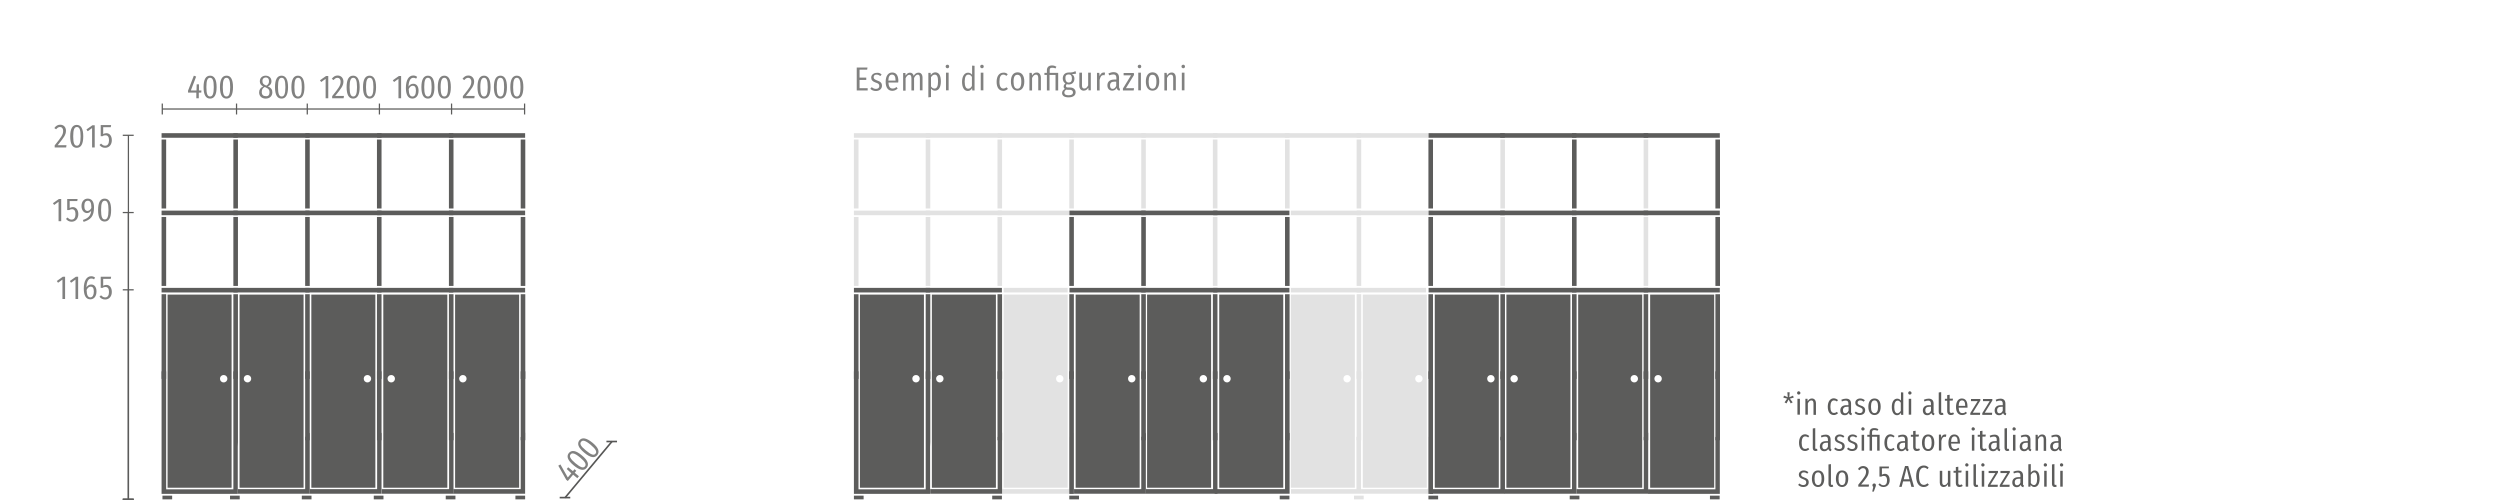 <?xml version="1.0" encoding="UTF-8"?>
<svg xmlns="http://www.w3.org/2000/svg" xmlns:xlink="http://www.w3.org/1999/xlink" version="1.1" id="Ebene_1" x="0px" y="0px" viewBox="0 0 1417.3 283.5" style="enable-background:new 0 0 1417.3 283.5;" xml:space="preserve">
<style type="text/css">
	.st0{fill:#818180;}
	.st1{fill:#5C5C5B;}
	.st2{fill:none;stroke:#5C5C5B;stroke-width:0.71;stroke-miterlimit:3.86;}
	.st3{fill:#E2E2E2;}
	.st4{fill:none;stroke:#565655;stroke-width:0.93;stroke-miterlimit:4;}
</style>
<g id="uuid-18d9e59e-5071-461c-9f0d-56e56f195f9c">
	<g>
		<g>
			<path class="st0" d="M491.6,39.5h-4.3v4.5h3.8v1.3h-3.8V50h4.6v1.3h-6.2v-13h6.1L491.6,39.5L491.6,39.5z"></path>
			<path class="st0" d="M499.8,42.2l-0.7,0.9c-0.7-0.5-1.4-0.8-2.2-0.8c-1,0-1.6,0.5-1.6,1.5c0,0.8,0.4,1.2,1.9,1.8     c1.8,0.6,2.8,1.3,2.8,3c0,1.9-1.6,3-3.4,3c-1.4,0-2.5-0.5-3.2-1.3l0.8-0.9c0.7,0.6,1.5,1,2.4,1c1.1,0,1.9-0.6,1.9-1.6     c0-1.1-0.5-1.5-2.1-2c-1.8-0.6-2.5-1.5-2.5-2.8c0-1.5,1.3-2.7,3.1-2.7C498.1,41.1,499,41.5,499.8,42.2L499.8,42.2z"></path>
			<path class="st0" d="M509.2,46.8h-5.5c0.1,2.5,1,3.4,2.3,3.4c0.9,0,1.5-0.2,2.2-0.9l0.7,0.9c-0.8,0.7-1.7,1.3-3,1.3     c-2.4,0-3.8-1.8-3.8-5.1s1.4-5.3,3.7-5.3s3.5,1.7,3.5,4.9C509.2,46.3,509.2,46.6,509.2,46.8L509.2,46.8z M507.7,45.5     c0-2.2-0.7-3.2-2-3.2c-1.2,0-2,0.9-2.1,3.4h4.1C507.7,45.6,507.7,45.5,507.7,45.5z"></path>
			<path class="st0" d="M523,44.1v7.1h-1.5v-6.9c0-1.4-0.4-2-1.2-2c-0.8,0-1.5,0.7-2.1,1.9v7.1h-1.5v-6.9c0-1.4-0.4-2-1.2-2     c-0.8,0-1.5,0.7-2.1,1.9v7.1H512v-10h1.3l0.1,1.5c0.6-1,1.4-1.7,2.5-1.7c1.1,0,1.8,0.7,2.1,1.8c0.6-1.1,1.5-1.8,2.6-1.8     C522.1,41.1,523,42.2,523,44.1L523,44.1z"></path>
			<path class="st0" d="M533.4,46.2c0,3.2-1.2,5.2-3.3,5.2c-1,0-1.7-0.4-2.3-1.2V55l-1.5,0.2V41.3h1.3l0.1,1.3     c0.6-1,1.5-1.6,2.6-1.6C532.4,41.1,533.4,42.9,533.4,46.2L533.4,46.2z M531.8,46.2c0-2.8-0.6-3.9-1.9-3.9c-0.9,0-1.6,0.7-2.1,1.5     V49c0.5,0.7,1.1,1.2,1.9,1.2C531.1,50.2,531.8,49,531.8,46.2z"></path>
			<path class="st0" d="M538.1,37.7c0,0.6-0.4,1-1,1c-0.6,0-1-0.5-1-1c0-0.6,0.4-1,1-1C537.7,36.6,538.1,37.1,538.1,37.7z      M537.8,51.2h-1.5v-10h1.5V51.2z"></path>
			<path class="st0" d="M552.5,37.3v14h-1.3l-0.1-1.3c-0.5,0.9-1.3,1.6-2.4,1.6c-2.1,0-3.3-2-3.3-5.2s1.4-5.2,3.4-5.2     c1,0,1.8,0.5,2.3,1.2v-5.2L552.5,37.3z M551,48.7v-5.1c-0.5-0.8-1.1-1.3-2-1.3c-1.3,0-2.1,1.2-2.1,4s0.8,4,2,4     C549.8,50.3,550.5,49.7,551,48.7L551,48.7z"></path>
			<path class="st0" d="M557.7,37.7c0,0.6-0.4,1-1,1c-0.6,0-1-0.5-1-1c0-0.6,0.4-1,1-1S557.7,37.1,557.7,37.7z M557.5,51.2h-1.5v-10     h1.5V51.2z"></path>
			<path class="st0" d="M571.3,42.1l-0.7,0.9c-0.6-0.4-1.1-0.7-1.8-0.7c-1.4,0-2.2,1.2-2.2,4s0.9,3.9,2.2,3.9c0.7,0,1.2-0.3,1.9-0.7     l0.7,0.9c-0.8,0.7-1.6,1.1-2.6,1.1c-2.4,0-3.8-1.8-3.8-5.1s1.5-5.2,3.8-5.2C569.8,41.1,570.6,41.4,571.3,42.1L571.3,42.1z"></path>
			<path class="st0" d="M580.7,46.2c0,3.2-1.4,5.2-3.8,5.2s-3.8-1.9-3.8-5.2s1.4-5.2,3.8-5.2S580.7,42.9,580.7,46.2L580.7,46.2z      M574.6,46.3c0,2.8,0.8,4,2.2,4s2.2-1.2,2.2-4c0-2.8-0.8-3.9-2.2-3.9S574.6,43.4,574.6,46.3L574.6,46.3z"></path>
			<path class="st0" d="M590.1,44.1v7.1h-1.5v-6.9c0-1.4-0.4-2-1.3-2c-0.9,0-1.6,0.7-2.2,1.9v7.1h-1.5v-10h1.3l0.2,1.5     c0.6-1,1.4-1.7,2.7-1.7C589.1,41.1,590.1,42.2,590.1,44.1L590.1,44.1z"></path>
			<path class="st0" d="M598.9,37.8l-0.5,1c-0.6-0.3-1.2-0.4-1.9-0.4c-1.2,0-1.4,0.5-1.4,1.4v1.5h4.8v10h-1.5v-8.8H595v8.8h-1.5     v-8.8h-1.4v-1.2h1.4v-1.5c0-1.5,0.9-2.7,2.9-2.7C597.4,37.1,598.2,37.4,598.9,37.8z"></path>
			<path class="st0" d="M609.8,52.3c0,1.7-1.3,2.9-4,2.9c-2.5,0-3.7-1-3.7-2.5c0-0.9,0.6-1.8,1.6-2.3c-0.5-0.3-0.7-0.8-0.7-1.3     c0-0.7,0.4-1.3,1-1.8c-1-0.6-1.5-1.6-1.5-2.8c0-2.1,1.3-3.4,3.4-3.4c1.9,0,2.5-0.1,3.8-0.8l0.4,1.4c-0.6,0.2-1.4,0.3-2.5,0.3     c1,0.5,1.5,1.4,1.5,2.6c0,1.9-1.2,3.3-3.2,3.3c-0.4,0-0.8-0.1-1.1-0.2c-0.3,0.2-0.5,0.6-0.5,1c0,0.6,0.3,0.9,1.2,0.9h1.2     C608.6,49.6,609.8,50.8,609.8,52.3L609.8,52.3z M608.3,52.4c0-0.9-0.7-1.5-1.9-1.5h-0.9c-0.4,0-0.7,0-1-0.1     c-0.8,0.5-1.1,1.1-1.1,1.7c0,1,0.8,1.5,2.4,1.5C607.6,54,608.3,53.4,608.3,52.4L608.3,52.4z M604,44.4c0,1.5,0.7,2.4,1.9,2.4     c1.1,0,1.8-0.7,1.8-2.3c0-1.6-0.6-2.3-1.8-2.3C604.5,42.2,603.9,43,604,44.4L604,44.4z"></path>
			<path class="st0" d="M618.4,51.2h-1.3l-0.1-1.5c-0.6,1-1.4,1.7-2.6,1.7c-1.5,0-2.5-1.1-2.5-2.8v-7.4h1.5v7.3     c0,1.1,0.4,1.7,1.3,1.7c1,0,1.6-0.7,2.2-1.8v-7.2h1.5V51.2z"></path>
			<path class="st0" d="M626.5,41.2l-0.3,1.5c-0.2-0.1-0.5-0.1-0.7-0.1c-1.1,0-1.7,0.9-2.1,2.7v6h-1.5v-10h1.3l0.2,1.9     c0.5-1.4,1.3-2.1,2.3-2.1C626,41.1,626.2,41.1,626.5,41.2L626.5,41.2z"></path>
			<path class="st0" d="M635,50.4l-0.3,1c-0.9-0.1-1.4-0.5-1.6-1.5c-0.6,1-1.6,1.5-2.5,1.5c-1.7,0-2.8-1.2-2.8-3     c0-2.1,1.4-3.3,3.9-3.3h1.2v-0.9c0-1.3-0.5-2-1.7-2c-0.8,0-1.5,0.2-2.4,0.5l-0.4-1.1c1-0.4,2-0.7,2.9-0.7c2.1,0,3.1,1.2,3.1,3.1     v4.9C634.4,49.8,634.5,50.2,635,50.4L635,50.4z M632.8,48.7v-2.4h-1c-1.6,0-2.5,0.6-2.5,2.2c0,1.3,0.6,1.9,1.5,1.9     S632.4,49.7,632.8,48.7L632.8,48.7z"></path>
			<path class="st0" d="M642.9,42.5l-4.6,7.5h4.6l-0.2,1.3h-6.1v-1.1l4.6-7.5H637v-1.3h5.8L642.9,42.5L642.9,42.5z"></path>
			<path class="st0" d="M647,37.7c0,0.6-0.4,1-1,1c-0.6,0-1-0.5-1-1c0-0.6,0.4-1,1-1C646.6,36.6,647,37.1,647,37.7z M646.8,51.2     h-1.5v-10h1.5V51.2z"></path>
			<path class="st0" d="M657.2,46.2c0,3.2-1.4,5.2-3.8,5.2s-3.8-1.9-3.8-5.2s1.4-5.2,3.8-5.2S657.2,42.9,657.2,46.2L657.2,46.2z      M651.2,46.3c0,2.8,0.8,4,2.2,4c1.4,0,2.2-1.2,2.2-4c0-2.8-0.8-3.9-2.2-3.9C652,42.3,651.2,43.4,651.2,46.3L651.2,46.3z"></path>
			<path class="st0" d="M666.6,44.1v7.1h-1.5v-6.9c0-1.4-0.4-2-1.3-2c-0.9,0-1.6,0.7-2.2,1.9v7.1h-1.5v-10h1.3l0.2,1.5     c0.6-1,1.4-1.7,2.7-1.7C665.7,41.1,666.6,42.2,666.6,44.1L666.6,44.1z"></path>
			<path class="st0" d="M671.8,37.7c0,0.6-0.4,1-1,1c-0.6,0-1-0.5-1-1c0-0.6,0.4-1,1-1C671.3,36.6,671.8,37.1,671.8,37.7z      M671.5,51.2H670v-10h1.5V51.2z"></path>
		</g>
		<path class="st1" d="M175.6,245.3v34.6h-40.7v-2.6H173v-29.5 M134.8,250.6V280H91.6v-69.5h2.6v66.9h38.1v-66.9h2.6v42.7"></path>
		<rect x="92.1" y="281" class="st1" width="5.5" height="2.1"></rect>
		<rect x="130.4" y="281" class="st1" width="5.5" height="2.1"></rect>
		<rect x="91.6" y="166.8" class="st1" width="2.6" height="48"></rect>
		<rect x="132.3" y="166.8" class="st1" width="2.6" height="48"></rect>
		<rect x="91.6" y="163.2" class="st1" width="43.2" height="2.6"></rect>
		<rect x="91.6" y="123" class="st1" width="2.6" height="39.1"></rect>
		<rect x="132.3" y="123" class="st1" width="2.6" height="39.1"></rect>
		<rect x="91.6" y="119.4" class="st1" width="43.2" height="2.6"></rect>
		<rect x="91.6" y="79.1" class="st1" width="2.6" height="39.1"></rect>
		<rect x="132.3" y="79.1" class="st1" width="2.6" height="39.1"></rect>
		<rect x="91.6" y="75.5" class="st1" width="43.2" height="2.6"></rect>
		<rect x="173" y="210.5" class="st1" width="2.6" height="39.1"></rect>
		<rect x="173" y="166.8" class="st1" width="2.6" height="48"></rect>
		<rect x="132.3" y="163.2" class="st1" width="43.2" height="2.6"></rect>
		<rect x="173" y="123" class="st1" width="2.6" height="39.1"></rect>
		<rect x="132.3" y="119.4" class="st1" width="43.2" height="2.6"></rect>
		<rect x="173" y="79.1" class="st1" width="2.6" height="39.1"></rect>
		<rect x="132.3" y="75.5" class="st1" width="43.2" height="2.6"></rect>
		<rect x="213.7" y="210.5" class="st1" width="2.6" height="39.1"></rect>
		<path class="st1" d="M175.6,247.9v-2.6 M216.3,245.3v34.6h-40.7v-2.6h38.2v-29.5"></path>
		<rect x="213.7" y="166.8" class="st1" width="2.6" height="48"></rect>
		<rect x="173.1" y="163.2" class="st1" width="43.2" height="2.6"></rect>
		<rect x="213.7" y="123" class="st1" width="2.6" height="39.1"></rect>
		<rect x="173.1" y="119.4" class="st1" width="43.2" height="2.6"></rect>
		<rect x="213.7" y="79.1" class="st1" width="2.6" height="39.1"></rect>
		<rect x="173.1" y="75.5" class="st1" width="43.2" height="2.6"></rect>
		<rect x="254.5" y="210.5" class="st1" width="2.6" height="39.1"></rect>
		<path class="st1" d="M216.3,247.9v-2.6 M257.1,245.3v34.6h-40.7v-2.6h38.2v-29.5"></path>
		<rect x="254.5" y="166.8" class="st1" width="2.6" height="48"></rect>
		<rect x="213.8" y="163.2" class="st1" width="43.2" height="2.6"></rect>
		<rect x="254.5" y="123" class="st1" width="2.6" height="39.1"></rect>
		<rect x="213.8" y="119.4" class="st1" width="43.2" height="2.6"></rect>
		<rect x="254.5" y="79.1" class="st1" width="2.6" height="39.1"></rect>
		<rect x="213.8" y="75.5" class="st1" width="43.2" height="2.6"></rect>
		<rect x="295.2" y="210.5" class="st1" width="2.6" height="39.1"></rect>
		<path class="st1" d="M257,247.9v-2.6 M297.7,245.3v34.6H257v-2.6h38.2v-29.5"></path>
		<rect x="295.2" y="166.8" class="st1" width="2.6" height="48"></rect>
		<rect x="254.5" y="163.2" class="st1" width="43.2" height="2.6"></rect>
		<rect x="295.2" y="123" class="st1" width="2.6" height="39.1"></rect>
		<rect x="254.5" y="119.4" class="st1" width="43.2" height="2.6"></rect>
		<rect x="295.2" y="79.1" class="st1" width="2.6" height="39.1"></rect>
		<rect x="254.5" y="75.5" class="st1" width="43.2" height="2.6"></rect>
		<rect x="171.1" y="281" class="st1" width="5.5" height="2.1"></rect>
		<rect x="211.9" y="281" class="st1" width="5.5" height="2.1"></rect>
		<rect x="252.7" y="281" class="st1" width="5.5" height="2.1"></rect>
		<rect x="292.2" y="281" class="st1" width="5.5" height="2.1"></rect>
		<g>
			<path class="st1" d="M126.8,212.6c-1.2,0-2.1,0.9-2.1,2.1s0.9,2.1,2.1,2.1s2.1-0.9,2.1-2.1S128,212.6,126.8,212.6 M131.3,276.5     H95V167h36.3V276.5z"></path>
			<path class="st1" d="M208.3,212.6c-1.2,0-2.1,0.9-2.1,2.1s0.9,2.1,2.1,2.1s2.1-0.9,2.1-2.1S209.5,212.6,208.3,212.6 M212.8,276.5     h-36.3V167h36.3V276.5z"></path>
			<path class="st1" d="M262.4,212.6c1.2,0,2.1,0.9,2.1,2.1s-0.9,2.1-2.1,2.1s-2.1-0.9-2.1-2.1S261.3,212.6,262.4,212.6 M258,276.5     h36.3V167H258V276.5z"></path>
			<path class="st1" d="M140.3,212.6c1.2,0,2.1,0.9,2.1,2.1s-0.9,2.1-2.1,2.1c-1.1,0-2.1-0.9-2.1-2.1S139.1,212.6,140.3,212.6      M135.8,276.5h36.3V167h-36.3V276.5z"></path>
			<path class="st1" d="M221.8,212.6c1.2,0,2.1,0.9,2.1,2.1s-0.9,2.1-2.1,2.1s-2.1-0.9-2.1-2.1S220.6,212.6,221.8,212.6      M217.3,276.5h36.3V167h-36.3V276.5z"></path>
		</g>
		<g>
			<path class="st0" d="M37.4,74.1c0,2.4-1.3,4-4.7,8.2h5l-0.2,1.3H31v-1.2c3.9-4.8,4.8-6.1,4.8-8.2c0-1.4-0.7-2.2-1.8-2.2     c-0.9,0-1.5,0.5-2.2,1.3l-1-0.7c0.9-1.3,2-1.9,3.3-1.9C36.2,70.7,37.4,72.2,37.4,74.1z"></path>
			<path class="st0" d="M47.2,77.3c0,4.4-1.3,6.5-3.7,6.5s-3.7-2.1-3.7-6.5c0-4.4,1.3-6.5,3.7-6.5S47.2,72.9,47.2,77.3z M41.5,77.3     c0,4,0.7,5.3,2.1,5.3s2.1-1.4,2.1-5.3s-0.7-5.3-2.1-5.3S41.5,73.3,41.5,77.3z"></path>
			<path class="st0" d="M53.7,83.6h-1.5v-11l-2.5,1.8l-0.7-1l3.4-2.4h1.3C53.7,70.9,53.7,83.6,53.7,83.6z"></path>
			<path class="st0" d="M62.8,72.1h-4.3v3.9c0.6-0.3,1.1-0.5,1.8-0.5c1.8,0,3.1,1.5,3.1,4c0,2.5-1.5,4.3-3.8,4.3     c-1.4,0-2.4-0.6-3.2-1.6l0.9-0.8c0.7,0.7,1.3,1.2,2.3,1.2c1.4,0,2.2-1.1,2.2-3.1c0-2-0.8-2.8-2-2.8c-0.6,0-1.1,0.1-1.6,0.5h-1.1     v-6.3H63L62.8,72.1L62.8,72.1z"></path>
		</g>
		<g>
			<path class="st0" d="M114.1,52.5h-1.4v3.2h-1.4v-3.2h-4.7v-1.1l3.3-8.5l1.3,0.5l-3,7.9h3.2l0.1-3.5h1.3v3.5h1.4L114.1,52.5     L114.1,52.5z"></path>
			<path class="st0" d="M122.8,49.4c0,4.4-1.3,6.5-3.7,6.5s-3.7-2.1-3.7-6.5s1.3-6.5,3.7-6.5S122.8,45,122.8,49.4z M117,49.4     c0,4,0.7,5.3,2.1,5.3c1.4,0,2.1-1.4,2.1-5.3s-0.7-5.3-2.1-5.3C117.7,44.1,117,45.4,117,49.4z"></path>
			<path class="st0" d="M132.1,49.4c0,4.4-1.3,6.5-3.7,6.5s-3.7-2.1-3.7-6.5s1.3-6.5,3.7-6.5C130.8,42.8,132.1,45,132.1,49.4z      M126.3,49.4c0,4,0.7,5.3,2.1,5.3s2.1-1.4,2.1-5.3s-0.7-5.3-2.1-5.3S126.3,45.4,126.3,49.4z"></path>
		</g>
		<g>
			<path class="st0" d="M154.4,52.3c0,2.2-1.5,3.6-3.8,3.6c-2.2,0-3.7-1.4-3.7-3.5c0-1.6,0.8-2.7,2.3-3.4c-1.3-0.7-1.9-1.6-1.9-2.9     c0-2.1,1.6-3.2,3.3-3.2c1.7,0,3.3,1,3.3,3.2c0,1.3-0.6,2.2-2,2.9C153.6,49.7,154.4,50.7,154.4,52.3L154.4,52.3z M152.8,52.3     c0-1.4-0.6-2.1-2.3-2.8l-0.4-0.2c-1.2,0.6-1.7,1.5-1.7,2.9c0,1.6,0.9,2.3,2.2,2.3C152,54.7,152.8,53.9,152.8,52.3L152.8,52.3z      M148.8,46.1c0,1.3,0.7,1.8,1.9,2.3l0.4,0.1c1-0.7,1.4-1.3,1.4-2.5c0-1.4-0.7-2.1-1.8-2.1C149.5,44,148.7,44.6,148.8,46.1     L148.8,46.1z"></path>
			<path class="st0" d="M163.3,49.4c0,4.4-1.3,6.5-3.7,6.5s-3.7-2.1-3.7-6.5s1.3-6.5,3.7-6.5S163.3,45,163.3,49.4z M157.6,49.4     c0,4,0.7,5.3,2.1,5.3c1.4,0,2.1-1.4,2.1-5.3s-0.7-5.3-2.1-5.3C158.3,44.1,157.6,45.4,157.6,49.4z"></path>
			<path class="st0" d="M172.6,49.4c0,4.4-1.3,6.5-3.7,6.5c-2.4,0-3.7-2.1-3.7-6.5s1.3-6.5,3.7-6.5S172.6,45,172.6,49.4z      M166.9,49.4c0,4,0.7,5.3,2.1,5.3c1.4,0,2.1-1.4,2.1-5.3s-0.7-5.3-2.1-5.3C167.6,44.1,166.9,45.4,166.9,49.4z"></path>
		</g>
		<g>
			<path class="st0" d="M186.1,55.7h-1.5v-11l-2.5,1.8l-0.7-1l3.4-2.4h1.3V55.7z"></path>
			<path class="st0" d="M194.7,46.2c0,2.4-1.3,4-4.7,8.2h5l-0.2,1.3h-6.5v-1.2c3.9-4.8,4.8-6.1,4.8-8.2c0-1.4-0.7-2.2-1.8-2.2     c-0.9,0-1.5,0.5-2.2,1.3l-1-0.7c0.9-1.3,2-1.9,3.3-1.9C193.4,42.8,194.7,44.3,194.7,46.2z"></path>
			<path class="st0" d="M203.9,49.4c0,4.4-1.3,6.5-3.7,6.5s-3.7-2.1-3.7-6.5s1.3-6.5,3.7-6.5S203.9,45,203.9,49.4z M198.2,49.4     c0,4,0.7,5.3,2.1,5.3c1.4,0,2.1-1.4,2.1-5.3s-0.7-5.3-2.1-5.3S198.2,45.4,198.2,49.4z"></path>
			<path class="st0" d="M213.2,49.4c0,4.4-1.3,6.5-3.7,6.5s-3.7-2.1-3.7-6.5s1.3-6.5,3.7-6.5S213.2,45,213.2,49.4z M207.5,49.4     c0,4,0.7,5.3,2.1,5.3s2.1-1.4,2.1-5.3s-0.7-5.3-2.1-5.3S207.5,45.4,207.5,49.4z"></path>
		</g>
		<g>
			<path class="st0" d="M227.4,55.7h-1.5v-11l-2.5,1.8l-0.7-1l3.4-2.4h1.3V55.7z"></path>
			<path class="st0" d="M237.3,51.4c0,2.9-1.5,4.5-3.5,4.5c-2.6,0-3.7-2.4-3.7-6.1c0-4.4,1.6-7,4.2-7c0.9,0,1.6,0.3,2.2,0.8l-0.6,1     c-0.5-0.4-1-0.5-1.6-0.5c-1.6,0-2.6,1.8-2.7,5c0.7-1.1,1.6-1.6,2.6-1.6C235.9,47.4,237.3,48.7,237.3,51.4L237.3,51.4z      M235.8,51.4c0-2.1-0.7-2.8-1.8-2.8c-1,0-1.8,0.8-2.3,1.9c0.1,2.9,0.7,4.2,2.2,4.2C235.1,54.7,235.8,53.5,235.8,51.4L235.8,51.4z     "></path>
			<path class="st0" d="M246.3,49.4c0,4.4-1.3,6.5-3.7,6.5s-3.7-2.1-3.7-6.5s1.3-6.5,3.7-6.5S246.3,45,246.3,49.4z M240.5,49.4     c0,4,0.7,5.3,2.1,5.3s2.1-1.4,2.1-5.3s-0.7-5.3-2.1-5.3S240.5,45.4,240.5,49.4z"></path>
			<path class="st0" d="M255.6,49.4c0,4.4-1.3,6.5-3.7,6.5s-3.7-2.1-3.7-6.5s1.3-6.5,3.7-6.5S255.6,45,255.6,49.4z M249.8,49.4     c0,4,0.7,5.3,2.1,5.3c1.4,0,2.1-1.4,2.1-5.3s-0.7-5.3-2.1-5.3C250.6,44.1,249.8,45.4,249.8,49.4z"></path>
		</g>
		<g>
			<path class="st0" d="M268.8,46.2c0,2.4-1.3,4-4.7,8.2h5l-0.2,1.3h-6.5v-1.2c3.9-4.8,4.8-6.1,4.8-8.2c0-1.4-0.7-2.2-1.8-2.2     c-0.9,0-1.5,0.5-2.2,1.3l-1-0.7c0.9-1.3,2-1.9,3.3-1.9C267.5,42.8,268.8,44.3,268.8,46.2L268.8,46.2z"></path>
			<path class="st0" d="M278.1,49.4c0,4.4-1.3,6.5-3.7,6.5s-3.7-2.1-3.7-6.5s1.3-6.5,3.7-6.5S278.1,45,278.1,49.4z M272.3,49.4     c0,4,0.7,5.3,2.1,5.3c1.4,0,2.1-1.4,2.1-5.3s-0.7-5.3-2.1-5.3C273.1,44.1,272.3,45.4,272.3,49.4z"></path>
			<path class="st0" d="M287.4,49.4c0,4.4-1.3,6.5-3.7,6.5s-3.7-2.1-3.7-6.5s1.3-6.5,3.7-6.5S287.4,45,287.4,49.4z M281.6,49.4     c0,4,0.7,5.3,2.1,5.3s2.1-1.4,2.1-5.3s-0.7-5.3-2.1-5.3S281.6,45.4,281.6,49.4z"></path>
			<path class="st0" d="M296.7,49.4c0,4.4-1.3,6.5-3.7,6.5s-3.7-2.1-3.7-6.5s1.3-6.5,3.7-6.5S296.7,45,296.7,49.4z M290.9,49.4     c0,4,0.7,5.3,2.1,5.3s2.1-1.4,2.1-5.3s-0.7-5.3-2.1-5.3S290.9,45.4,290.9,49.4z"></path>
		</g>
		<g>
			<path class="st0" d="M34.7,125.4h-1.5v-11l-2.5,1.8l-0.7-1l3.4-2.4h1.3C34.7,112.7,34.7,125.4,34.7,125.4z"></path>
			<path class="st0" d="M43.8,114h-4.3v3.9c0.6-0.3,1.1-0.5,1.8-0.5c1.8,0,3.1,1.5,3.1,4s-1.5,4.3-3.8,4.3c-1.4,0-2.4-0.6-3.2-1.6     l0.9-0.8c0.7,0.7,1.3,1.2,2.3,1.2c1.4,0,2.2-1.1,2.2-3.1c0-2-0.8-2.8-2-2.8c-0.6,0-1.1,0.2-1.6,0.5h-1.1v-6.3H44L43.8,114     L43.8,114z"></path>
			<path class="st0" d="M53.3,117.5c0,5.2-1.9,7-5.9,8.3l-0.4-1.1c2.8-0.9,4.5-2.3,4.7-5.3c-0.5,0.9-1.4,1.4-2.4,1.4     c-1.6,0-3.1-1.5-3.1-4c0-2.7,1.6-4.2,3.5-4.2C52.1,112.6,53.3,114.4,53.3,117.5L53.3,117.5z M51.8,117.9c0-3-0.6-4.1-2-4.1     c-1.3,0-2,1-2,3c0,1.9,0.7,2.8,1.9,2.8C50.5,119.5,51.2,119,51.8,117.9L51.8,117.9z"></path>
			<path class="st0" d="M63,119.1c0,4.4-1.3,6.5-3.7,6.5c-2.4,0-3.7-2.1-3.7-6.5c0-4.4,1.3-6.5,3.7-6.5     C61.8,112.6,63,114.7,63,119.1z M57.3,119.1c0,4,0.7,5.3,2.1,5.3c1.4,0,2.1-1.4,2.1-5.3s-0.7-5.3-2.1-5.3     C58,113.8,57.3,115.1,57.3,119.1z"></path>
		</g>
		<g>
			<path class="st0" d="M36.9,169.5h-1.5v-11l-2.5,1.8l-0.7-1l3.4-2.4h1.3L36.9,169.5L36.9,169.5z"></path>
			<path class="st0" d="M44.3,169.5h-1.5v-11l-2.5,1.8l-0.7-1l3.4-2.4h1.3L44.3,169.5L44.3,169.5z"></path>
			<path class="st0" d="M54.7,165.2c0,2.9-1.5,4.5-3.5,4.5c-2.6,0-3.7-2.4-3.7-6.1c0-4.4,1.6-7,4.2-7c0.9,0,1.6,0.3,2.2,0.8l-0.6,1     c-0.5-0.4-1-0.5-1.6-0.5c-1.6,0-2.6,1.8-2.7,5c0.7-1.1,1.6-1.6,2.6-1.6C53.3,161.2,54.7,162.5,54.7,165.2L54.7,165.2z      M53.2,165.3c0-2.1-0.7-2.8-1.8-2.8c-1,0-1.8,0.8-2.3,1.9c0.1,2.9,0.7,4.2,2.2,4.2C52.5,168.5,53.2,167.3,53.2,165.3L53.2,165.3z     "></path>
			<path class="st0" d="M62.8,158.1h-4.3v3.9c0.6-0.3,1.1-0.5,1.8-0.5c1.8,0,3.1,1.5,3.1,4s-1.5,4.3-3.8,4.3c-1.4,0-2.4-0.6-3.2-1.6     l0.9-0.8c0.7,0.7,1.3,1.2,2.3,1.2c1.4,0,2.2-1.1,2.2-3.1c0-2-0.8-2.8-2-2.8c-0.6,0-1.1,0.1-1.6,0.5h-1.1v-6.3H63L62.8,158.1     L62.8,158.1z"></path>
		</g>
		<path class="st2" d="M75.8,76.7h-6.2 M75.8,283.2h-6.2 M72.8,283.2V76.7"></path>
		<path class="st2" d="M75.8,120.5h-6.2 M75.8,283h-6.2 M72.8,283V120.5"></path>
		<path class="st2" d="M75.8,164.3h-6.2 M75.8,283h-6.2 M72.8,283V164.3"></path>
		<path class="st2" d="M297.4,64.9v-6.2 M92,64.9v-6.2 M92,61.8h205.4"></path>
		<line class="st2" x1="134.1" y1="64.9" x2="134.1" y2="58.7"></line>
		<line class="st2" x1="174.2" y1="64.9" x2="174.2" y2="58.7"></line>
		<line class="st2" x1="215.1" y1="64.9" x2="215.1" y2="58.7"></line>
		<line class="st2" x1="256" y1="64.9" x2="256" y2="58.7"></line>
		<path class="st3" d="M568.1,247.9v-2.6 M608.8,245.3v34.6h-40.7v-2.6h38.2v-29.5"></path>
		<rect x="569" y="163.2" class="st3" width="36.3" height="2.6"></rect>
		<rect x="606.2" y="210.5" class="st1" width="2.6" height="69.5"></rect>
		<rect x="606.2" y="166.8" class="st1" width="2.6" height="48"></rect>
		<rect x="606.2" y="123" class="st1" width="2.6" height="39.1"></rect>
		<rect x="565.6" y="119.4" class="st3" width="43.2" height="2.6"></rect>
		<rect x="606.2" y="79.1" class="st3" width="2.6" height="39.1"></rect>
		<rect x="565.6" y="75.5" class="st3" width="43.2" height="2.6"></rect>
		<path class="st1" d="M568.1,245.3v34.6h-40.7v-2.6h38.2v-29.5 M527.3,250.6V280h-43.2v-69.5h2.6v66.9h38.1v-66.9h2.6v42.7"></path>
		<rect x="484.1" y="281" class="st1" width="5.5" height="2.1"></rect>
		<rect x="484.1" y="166.8" class="st1" width="2.6" height="48"></rect>
		<rect x="524.8" y="166.8" class="st1" width="2.6" height="48"></rect>
		<rect x="484.1" y="163.2" class="st1" width="43.2" height="2.6"></rect>
		<rect x="484.1" y="123" class="st3" width="2.6" height="39.1"></rect>
		<rect x="524.8" y="123" class="st3" width="2.6" height="39.1"></rect>
		<rect x="484.1" y="119.4" class="st3" width="43.2" height="2.6"></rect>
		<rect x="484.1" y="79.1" class="st3" width="2.6" height="39.1"></rect>
		<rect x="524.8" y="79.1" class="st3" width="2.6" height="39.1"></rect>
		<rect x="484.1" y="75.5" class="st3" width="43.2" height="2.6"></rect>
		<rect x="565.5" y="210.5" class="st1" width="2.6" height="39.1"></rect>
		<rect x="565.5" y="166.8" class="st1" width="2.6" height="48"></rect>
		<rect x="524.8" y="163.2" class="st1" width="43.2" height="2.6"></rect>
		<rect x="565.5" y="123" class="st3" width="2.6" height="39.1"></rect>
		<rect x="524.8" y="119.4" class="st3" width="43.2" height="2.6"></rect>
		<rect x="565.5" y="79.1" class="st3" width="2.6" height="39.1"></rect>
		<rect x="524.8" y="75.5" class="st3" width="43.2" height="2.6"></rect>
		<rect x="647" y="210.5" class="st1" width="2.6" height="39.1"></rect>
		<path class="st1" d="M608.8,247.9v-2.6 M649.6,245.3v34.6h-40.7v-2.6H647v-29.5"></path>
		<rect x="647" y="166.8" class="st1" width="2.6" height="48"></rect>
		<rect x="606.3" y="163.2" class="st1" width="43.2" height="2.6"></rect>
		<rect x="647" y="123" class="st1" width="2.6" height="39.1"></rect>
		<rect x="606.3" y="119.4" class="st1" width="43.2" height="2.6"></rect>
		<rect x="647" y="79.1" class="st3" width="2.6" height="39.1"></rect>
		<rect x="606.3" y="75.5" class="st3" width="43.2" height="2.6"></rect>
		<rect x="687.6" y="210.5" class="st1" width="2.6" height="39.1"></rect>
		<path class="st1" d="M649.5,247.9v-2.6 M690.2,245.3v34.6h-40.7v-2.6h38.2v-29.5"></path>
		<rect x="687.6" y="166.8" class="st1" width="2.6" height="48"></rect>
		<rect x="647" y="163.2" class="st1" width="43.2" height="2.6"></rect>
		<rect x="687.6" y="123" class="st3" width="2.6" height="39.1"></rect>
		<rect x="647" y="119.4" class="st1" width="43.2" height="2.6"></rect>
		<rect x="687.6" y="79.1" class="st3" width="2.6" height="39.1"></rect>
		<rect x="647" y="75.5" class="st3" width="43.2" height="2.6"></rect>
		<rect x="728.5" y="210.5" class="st1" width="2.6" height="39.1"></rect>
		<path class="st1" d="M690.3,247.9v-2.6 M731.1,245.3v34.6h-42.5v-2.6h39.9v-29.5"></path>
		<rect x="728.5" y="166.8" class="st1" width="2.6" height="48"></rect>
		<rect x="687.8" y="163.2" class="st1" width="43.2" height="2.6"></rect>
		<rect x="728.5" y="123" class="st1" width="2.6" height="39.1"></rect>
		<rect x="687.8" y="119.4" class="st1" width="43.2" height="2.6"></rect>
		<rect x="728.5" y="79.1" class="st3" width="2.6" height="39.1"></rect>
		<rect x="687.8" y="75.5" class="st3" width="43.2" height="2.6"></rect>
		<path class="st3" d="M730.9,247.9v-2.6 M771.6,245.3v34.6h-39.7v-2.6H769v-29.5"></path>
		<rect x="731.8" y="163.2" class="st3" width="39.8" height="2.6"></rect>
		<rect x="769.1" y="210.5" class="st3" width="2.6" height="39.1"></rect>
		<rect x="769.1" y="166.8" class="st3" width="2.6" height="48"></rect>
		<rect x="769.1" y="123" class="st3" width="2.6" height="39.1"></rect>
		<rect x="731.8" y="119.4" class="st3" width="39.8" height="2.6"></rect>
		<rect x="769.1" y="79.1" class="st3" width="2.6" height="39.1"></rect>
		<rect x="728.4" y="75.5" class="st3" width="43.2" height="2.6"></rect>
		<path class="st3" d="M771.6,247.9v-2.6 M812.3,245.3v34.6h-40.7v-2.6h38.2v-29.5"></path>
		<rect x="809.8" y="210.5" class="st1" width="2.6" height="69.5"></rect>
		<rect x="809.8" y="166.8" class="st1" width="2.6" height="48"></rect>
		<rect x="769.1" y="163.2" class="st3" width="39.4" height="2.6"></rect>
		<rect x="809.8" y="123" class="st1" width="2.6" height="39.1"></rect>
		<rect x="769.1" y="119.4" class="st3" width="43.2" height="2.6"></rect>
		<rect x="809.8" y="79.1" class="st1" width="2.6" height="39.1"></rect>
		<rect x="769.1" y="75.5" class="st3" width="43.2" height="2.6"></rect>
		<rect x="850.6" y="210.5" class="st1" width="2.6" height="39.1"></rect>
		<path class="st1" d="M812.4,247.9v-2.6 M853.2,245.3v34.6h-42.5v-2.6h39.9v-29.5"></path>
		<rect x="850.6" y="166.8" class="st1" width="2.6" height="48"></rect>
		<rect x="809.9" y="163.2" class="st1" width="43.2" height="2.6"></rect>
		<rect x="850.6" y="123" class="st3" width="2.6" height="39.1"></rect>
		<rect x="809.9" y="119.4" class="st1" width="43.2" height="2.6"></rect>
		<rect x="850.6" y="79.1" class="st3" width="2.6" height="39.1"></rect>
		<rect x="809.9" y="75.5" class="st1" width="43.2" height="2.6"></rect>
		<rect x="891.2" y="210.5" class="st1" width="2.6" height="39.1"></rect>
		<path class="st1" d="M853,247.9v-2.6 M893.7,245.3v34.6H853v-2.6h38.2v-29.5"></path>
		<rect x="891.2" y="166.8" class="st1" width="2.6" height="48"></rect>
		<rect x="850.5" y="163.2" class="st1" width="43.2" height="2.6"></rect>
		<rect x="891.2" y="123" class="st1" width="2.6" height="39.1"></rect>
		<rect x="850.5" y="119.4" class="st1" width="43.2" height="2.6"></rect>
		<rect x="891.2" y="79.1" class="st1" width="2.6" height="39.1"></rect>
		<rect x="850.5" y="75.5" class="st1" width="43.2" height="2.6"></rect>
		<rect x="931.8" y="210.5" class="st1" width="2.6" height="39.1"></rect>
		<path class="st1" d="M893.6,247.9v-2.6 M934.4,245.3v34.6h-40.7v-2.6h38.2v-29.5"></path>
		<rect x="931.8" y="166.8" class="st1" width="2.6" height="48"></rect>
		<rect x="891.2" y="163.2" class="st1" width="43.2" height="2.6"></rect>
		<rect x="931.8" y="123" class="st3" width="2.6" height="39.1"></rect>
		<rect x="891.2" y="119.4" class="st1" width="43.2" height="2.6"></rect>
		<rect x="931.8" y="79.1" class="st3" width="2.6" height="39.1"></rect>
		<rect x="891.2" y="75.5" class="st1" width="43.2" height="2.6"></rect>
		<rect x="972.5" y="210.5" class="st1" width="2.6" height="39.1"></rect>
		<path class="st1" d="M934.3,247.9L934.3,247.9z M972.5,247.9v29.5h-38.2v2.6h40.7v-34.6L972.5,247.9L972.5,247.9z"></path>
		<rect x="972.5" y="166.8" class="st1" width="2.6" height="48"></rect>
		<rect x="931.8" y="163.2" class="st1" width="43.2" height="2.6"></rect>
		<rect x="972.5" y="123" class="st1" width="2.6" height="39.1"></rect>
		<rect x="931.8" y="119.4" class="st1" width="43.2" height="2.6"></rect>
		<rect x="972.5" y="79.1" class="st1" width="2.6" height="39.1"></rect>
		<rect x="931.8" y="75.5" class="st1" width="43.2" height="2.6"></rect>
		<rect x="562.5" y="281" class="st1" width="5.5" height="2.1"></rect>
		<rect x="606.2" y="281" class="st1" width="5.5" height="2.1"></rect>
		<rect x="725.5" y="281" class="st1" width="5.5" height="2.1"></rect>
		<rect x="767.6" y="281" class="st3" width="5.5" height="2.1"></rect>
		<rect x="809.8" y="281" class="st1" width="5.5" height="2.1"></rect>
		<rect x="889.9" y="281" class="st1" width="5.5" height="2.1"></rect>
		<rect x="969.4" y="281" class="st1" width="5.5" height="2.1"></rect>
		<g>
			<path class="st1" d="M519.3,212.6c-1.2,0-2.1,0.9-2.1,2.1s0.9,2.1,2.1,2.1c1.2,0,2.1-0.9,2.1-2.1S520.5,212.6,519.3,212.6      M523.8,276.5h-36.3V167h36.3V276.5z"></path>
			<path class="st3" d="M600.8,212.6c-1.2,0-2.1,0.9-2.1,2.1s0.9,2.1,2.1,2.1c1.2,0,2.1-0.9,2.1-2.1S602,212.6,600.8,212.6      M605.3,276.5H569V167h36.3V276.5z"></path>
			<path class="st1" d="M682.2,212.6c-1.2,0-2.1,0.9-2.1,2.1s0.9,2.1,2.1,2.1c1.2,0,2.1-0.9,2.1-2.1S683.3,212.6,682.2,212.6      M686.6,276.5h-36.3V167h36.3V276.5z"></path>
			<path class="st3" d="M763.7,212.6c-1.2,0-2.1,0.9-2.1,2.1s0.9,2.1,2.1,2.1c1.2,0,2.1-0.9,2.1-2.1S764.8,212.6,763.7,212.6      M768.1,276.5h-36.3V167h36.3V276.5z"></path>
			<path class="st3" d="M804.4,212.6c-1.2,0-2.1,0.9-2.1,2.1s0.9,2.1,2.1,2.1c1.1,0,2.1-0.9,2.1-2.1S805.6,212.6,804.4,212.6      M808.9,276.5h-36.3V167h36.3V276.5z"></path>
			<path class="st1" d="M926.5,212.6c-1.2,0-2.1,0.9-2.1,2.1s0.9,2.1,2.1,2.1c1.2,0,2.1-0.9,2.1-2.1S927.7,212.6,926.5,212.6      M931,276.5h-36.3V167H931V276.5z"></path>
			<path class="st1" d="M532.8,212.6c1.2,0,2.1,0.9,2.1,2.1s-0.9,2.1-2.1,2.1s-2.1-0.9-2.1-2.1S531.6,212.6,532.8,212.6      M528.3,276.5h36.3V167h-36.3V276.5z"></path>
			<path class="st1" d="M641.6,212.6c-1.2,0-2.1,0.9-2.1,2.1s0.9,2.1,2.1,2.1c1.2,0,2.1-0.9,2.1-2.1S642.8,212.6,641.6,212.6      M646.1,276.5h-36.3V167h36.3V276.5z"></path>
			<path class="st1" d="M695.6,212.6c1.2,0,2.1,0.9,2.1,2.1s-0.9,2.1-2.1,2.1c-1.1,0-2.1-0.9-2.1-2.1S694.4,212.6,695.6,212.6      M691.2,276.5h36.3V167h-36.3V276.5z"></path>
			<path class="st1" d="M858.4,212.6c1.2,0,2.1,0.9,2.1,2.1s-0.9,2.1-2.1,2.1c-1.2,0-2.1-0.9-2.1-2.1S857.3,212.6,858.4,212.6      M854,276.5h36.3V167H854V276.5z"></path>
			<path class="st1" d="M845.2,212.6c-1.2,0-2.1,0.9-2.1,2.1s0.9,2.1,2.1,2.1c1.2,0,2.1-0.9,2.1-2.1S846.4,212.6,845.2,212.6      M849.7,276.5h-36.3V167h36.3V276.5z"></path>
			<path class="st1" d="M940,212.6c1.2,0,2.1,0.9,2.1,2.1s-0.9,2.1-2.1,2.1c-1.2,0-2.1-0.9-2.1-2.1S938.8,212.6,940,212.6      M935.5,276.5h36.3V167h-36.3V276.5z"></path>
		</g>
	</g>
	<g>
		<line class="st4" x1="320.3" y1="282.2" x2="347" y2="250.2"></line>
		<path class="st4" d="M343.8,250.3h6 M317.3,282.1h6"></path>
	</g>
</g>
<g id="uuid-08e07b4b-9cd6-4170-b8d8-4ebba718ad77">
	<g>
		<path class="st0" d="M326.7,266.9l-0.9,1.1l2.4,2l-0.9,1.1l-2.4-2l-3,3.6L321,272l-4.5-8l1.2-0.7l4.2,7.4l2-2.4l-2.6-2.4l0.8-1    l2.7,2.2l0.9-1.1L326.7,266.9L326.7,266.9z"></path>
		<path class="st0" d="M329.9,258.2c3.4,2.8,4.2,5.1,2.7,7c-1.5,1.9-4,1.5-7.4-1.4c-3.4-2.8-4.2-5.1-2.7-7    C324.1,255,326.5,255.3,329.9,258.2L329.9,258.2z M326.2,262.6c3,2.5,4.5,2.9,5.4,1.8c0.9-1,0.3-2.5-2.7-5    c-3.1-2.6-4.6-2.8-5.4-1.8C322.6,258.6,323.2,260.1,326.2,262.6z"></path>
		<path class="st0" d="M335.9,251c3.4,2.8,4.2,5.1,2.7,7c-1.5,1.9-4,1.5-7.4-1.4c-3.4-2.8-4.2-5.1-2.7-7    C330,247.8,332.5,248.2,335.9,251L335.9,251z M332.2,255.4c3,2.5,4.5,2.9,5.4,1.8c0.9-1,0.3-2.5-2.7-5c-3.1-2.6-4.6-2.8-5.4-1.8    C328.5,251.5,329.1,252.9,332.2,255.4z"></path>
	</g>
</g>
<g>
	<path class="st1" d="M1014.7,226l1.6,2.1l-1.1,0.6l-1.2-2.2l-1.2,2.2l-1.1-0.6l1.5-2.1l-2.2-0.6l0.4-1.1l2.1,0.9l-0.2-2.8h1.3   l-0.2,2.8l2.1-0.9l0.4,1.1L1014.7,226z"></path>
	<path class="st1" d="M1020.7,222.8c0,0.5-0.4,0.9-1,0.9c-0.5,0-0.9-0.4-0.9-0.9c0-0.5,0.4-1,0.9-1   C1020.3,221.9,1020.7,222.3,1020.7,222.8z M1020.4,235.1h-1.4v-9h1.4V235.1z"></path>
	<path class="st1" d="M1029.5,228.7v6.5h-1.4v-6.3c0-1.3-0.3-1.9-1.2-1.9c-0.8,0-1.5,0.6-2,1.7v6.4h-1.4v-9h1.2l0.1,1.4   c0.6-1,1.3-1.6,2.4-1.6C1028.6,225.9,1029.5,226.9,1029.5,228.7z"></path>
	<path class="st1" d="M1042,226.8l-0.6,0.8c-0.5-0.4-1-0.6-1.7-0.6c-1.2,0-2,1.1-2,3.6c0,2.6,0.8,3.5,2,3.5c0.7,0,1.1-0.2,1.7-0.6   l0.6,0.8c-0.7,0.6-1.5,1-2.3,1c-2.1,0-3.5-1.6-3.5-4.7c0-3,1.4-4.8,3.5-4.8C1040.6,225.9,1041.3,226.2,1042,226.8z"></path>
	<path class="st1" d="M1049.9,234.4l-0.3,1c-0.8-0.1-1.3-0.5-1.5-1.3c-0.6,1-1.4,1.3-2.3,1.3c-1.6,0-2.5-1.1-2.5-2.7   c0-1.9,1.3-3,3.5-3h1.1v-0.8c0-1.2-0.4-1.8-1.6-1.8c-0.7,0-1.3,0.2-2.1,0.5l-0.3-1c1-0.4,1.8-0.6,2.7-0.6c1.9,0,2.8,1.1,2.8,2.8   v4.5C1049.3,233.9,1049.5,234.2,1049.9,234.4z M1048,232.8v-2.2h-0.9c-1.4,0-2.3,0.6-2.3,2c0,1.2,0.5,1.7,1.3,1.7   C1046.9,234.3,1047.5,233.8,1048,232.8z"></path>
	<path class="st1" d="M1057.2,226.9l-0.6,0.8c-0.7-0.5-1.3-0.7-2-0.7c-0.9,0-1.5,0.5-1.5,1.3c0,0.7,0.4,1.1,1.8,1.6   c1.6,0.5,2.5,1.2,2.5,2.7c0,1.8-1.4,2.7-3.1,2.7c-1.3,0-2.2-0.5-2.9-1.2l0.7-0.8c0.6,0.5,1.3,0.9,2.2,0.9c1,0,1.7-0.5,1.7-1.5   c0-1-0.4-1.3-1.9-1.9c-1.7-0.6-2.3-1.3-2.3-2.5c0-1.4,1.2-2.4,2.8-2.4C1055.7,225.9,1056.5,226.3,1057.2,226.9z"></path>
	<path class="st1" d="M1066.2,230.6c0,2.9-1.3,4.7-3.5,4.7c-2.2,0-3.5-1.8-3.5-4.7c0-3,1.3-4.7,3.5-4.7   C1064.9,225.9,1066.2,227.5,1066.2,230.6z M1060.7,230.6c0,2.5,0.7,3.6,2,3.6c1.3,0,2-1.1,2-3.6c0-2.5-0.7-3.6-2-3.6   C1061.4,227,1060.7,228,1060.7,230.6z"></path>
	<path class="st1" d="M1079,222.5v12.7h-1.2l-0.1-1.2c-0.5,0.8-1.2,1.4-2.2,1.4c-1.9,0-3-1.8-3-4.7c0-2.9,1.2-4.7,3.1-4.7   c0.9,0,1.6,0.5,2.1,1.1v-4.7L1079,222.5z M1077.6,232.9v-4.6c-0.5-0.7-1-1.2-1.8-1.2c-1.1,0-1.9,1.1-1.9,3.6c0,2.5,0.7,3.6,1.8,3.6   C1076.5,234.2,1077.1,233.7,1077.6,232.9z"></path>
	<path class="st1" d="M1083.7,222.8c0,0.5-0.4,0.9-1,0.9c-0.5,0-0.9-0.4-0.9-0.9c0-0.5,0.4-1,0.9-1   C1083.3,221.9,1083.7,222.3,1083.7,222.8z M1083.5,235.1h-1.4v-9h1.4V235.1z"></path>
	<path class="st1" d="M1096.7,234.4l-0.3,1c-0.8-0.1-1.3-0.5-1.5-1.3c-0.6,1-1.4,1.3-2.3,1.3c-1.6,0-2.5-1.1-2.5-2.7   c0-1.9,1.3-3,3.5-3h1.1v-0.8c0-1.2-0.4-1.8-1.6-1.8c-0.7,0-1.3,0.2-2.1,0.5l-0.3-1c1-0.4,1.8-0.6,2.7-0.6c1.9,0,2.8,1.1,2.8,2.8   v4.5C1096,233.9,1096.2,234.2,1096.7,234.4z M1094.7,232.8v-2.2h-0.9c-1.4,0-2.3,0.6-2.3,2c0,1.2,0.5,1.7,1.3,1.7   C1093.7,234.3,1094.2,233.8,1094.7,232.8z"></path>
	<path class="st1" d="M1099.1,233.6v-11.1l1.4-0.2v11.2c0,0.4,0.2,0.6,0.5,0.6c0.2,0,0.4-0.1,0.5-0.1l0.3,1   c-0.3,0.2-0.7,0.3-1.1,0.3C1099.7,235.3,1099.1,234.7,1099.1,233.6z"></path>
	<path class="st1" d="M1107.8,234.7c-0.5,0.4-1.1,0.6-1.8,0.6c-1.4,0-2.1-0.9-2.1-2.2v-5.9h-1.3v-1.1h1.3V224l1.4-0.2v2.2h1.9   l-0.2,1.1h-1.7v5.9c0,0.7,0.3,1.1,1,1.1c0.3,0,0.6-0.1,1-0.3L1107.8,234.7z"></path>
	<path class="st1" d="M1115.4,231.1h-5c0.1,2.3,0.9,3.1,2.1,3.1c0.8,0,1.4-0.2,2-0.8l0.6,0.8c-0.7,0.7-1.6,1.1-2.7,1.1   c-2.2,0-3.5-1.6-3.5-4.6c0-2.9,1.2-4.8,3.3-4.8c2.1,0,3.2,1.6,3.2,4.4C1115.5,230.6,1115.4,230.9,1115.4,231.1z M1114.1,229.9   c0-2-0.6-2.9-1.8-2.9c-1.1,0-1.8,0.8-1.9,3.1h3.7V229.9z"></path>
	<path class="st1" d="M1122.6,227.2l-4.2,6.8h4.2l-0.1,1.2h-5.5v-1l4.2-6.8h-3.8v-1.2h5.3V227.2z"></path>
	<path class="st1" d="M1129.4,227.2l-4.2,6.8h4.2l-0.1,1.2h-5.5v-1l4.2-6.8h-3.8v-1.2h5.3V227.2z"></path>
	<path class="st1" d="M1137.4,234.4l-0.3,1c-0.8-0.1-1.3-0.5-1.5-1.3c-0.6,1-1.4,1.3-2.3,1.3c-1.6,0-2.5-1.1-2.5-2.7   c0-1.9,1.3-3,3.5-3h1.1v-0.8c0-1.2-0.4-1.8-1.6-1.8c-0.7,0-1.3,0.2-2.1,0.5l-0.3-1c1-0.4,1.8-0.6,2.7-0.6c1.9,0,2.8,1.1,2.8,2.8   v4.5C1136.8,233.9,1137,234.2,1137.4,234.4z M1135.4,232.8v-2.2h-0.9c-1.4,0-2.3,0.6-2.3,2c0,1.2,0.5,1.7,1.3,1.7   C1134.4,234.3,1135,233.8,1135.4,232.8z"></path>
	<path class="st1" d="M1025.7,247.2l-0.6,0.8c-0.5-0.4-1-0.6-1.7-0.6c-1.2,0-2,1.1-2,3.6c0,2.6,0.8,3.5,2,3.5c0.7,0,1.1-0.2,1.7-0.6   l0.6,0.8c-0.7,0.6-1.5,1-2.3,1c-2.1,0-3.5-1.6-3.5-4.7c0-3,1.4-4.8,3.5-4.8C1024.3,246.3,1025,246.6,1025.7,247.2z"></path>
	<path class="st1" d="M1027.7,254v-11.1l1.4-0.2v11.2c0,0.4,0.2,0.6,0.5,0.6c0.2,0,0.4-0.1,0.5-0.1l0.3,1c-0.3,0.2-0.7,0.3-1.1,0.3   C1028.3,255.7,1027.7,255.1,1027.7,254z"></path>
	<path class="st1" d="M1038.3,254.8l-0.3,1c-0.8-0.1-1.3-0.5-1.5-1.3c-0.6,1-1.4,1.3-2.3,1.3c-1.6,0-2.5-1.1-2.5-2.7   c0-1.9,1.3-3,3.5-3h1.1v-0.8c0-1.2-0.4-1.8-1.6-1.8c-0.7,0-1.3,0.2-2.1,0.5l-0.3-1c1-0.4,1.8-0.6,2.7-0.6c1.9,0,2.8,1.1,2.8,2.8   v4.5C1037.7,254.3,1037.9,254.6,1038.3,254.8z M1036.3,253.2V251h-0.9c-1.4,0-2.3,0.6-2.3,2c0,1.2,0.5,1.7,1.3,1.7   C1035.3,254.7,1035.9,254.2,1036.3,253.2z"></path>
	<path class="st1" d="M1045.6,247.3l-0.6,0.8c-0.7-0.5-1.3-0.7-2-0.7c-0.9,0-1.5,0.5-1.5,1.3c0,0.7,0.4,1.1,1.8,1.6   c1.6,0.5,2.5,1.2,2.5,2.7c0,1.8-1.4,2.7-3.1,2.7c-1.3,0-2.2-0.5-2.9-1.2l0.7-0.8c0.6,0.5,1.3,0.9,2.2,0.9c1,0,1.7-0.5,1.7-1.5   c0-1-0.4-1.3-1.9-1.9c-1.7-0.6-2.3-1.3-2.3-2.5c0-1.4,1.2-2.4,2.8-2.4C1044,246.3,1044.9,246.7,1045.6,247.3z"></path>
	<path class="st1" d="M1052.9,247.3l-0.6,0.8c-0.7-0.5-1.3-0.7-2-0.7c-0.9,0-1.5,0.5-1.5,1.3c0,0.7,0.4,1.1,1.8,1.6   c1.6,0.5,2.5,1.2,2.5,2.7c0,1.8-1.4,2.7-3.1,2.7c-1.3,0-2.2-0.5-2.9-1.2l0.7-0.8c0.6,0.5,1.3,0.9,2.2,0.9c1,0,1.7-0.5,1.7-1.5   c0-1-0.4-1.3-1.9-1.9c-1.7-0.6-2.3-1.3-2.3-2.5c0-1.4,1.2-2.4,2.8-2.4C1051.4,246.3,1052.2,246.7,1052.9,247.3z"></path>
	<path class="st1" d="M1057.1,243.2c0,0.5-0.4,0.9-1,0.9c-0.5,0-0.9-0.4-0.9-0.9c0-0.5,0.4-1,0.9-1   C1056.7,242.3,1057.1,242.7,1057.1,243.2z M1056.8,255.5h-1.4v-9h1.4V255.5z"></path>
	<path class="st1" d="M1064.9,243.3l-0.5,0.9c-0.5-0.2-1.1-0.4-1.8-0.4c-1.1,0-1.3,0.5-1.3,1.3v1.4h4.3v9h-1.4v-7.9h-2.9v7.9h-1.4   v-7.9h-1.3v-1.1h1.3v-1.4c0-1.4,0.8-2.4,2.6-2.4C1063.5,242.7,1064.2,242.9,1064.9,243.3z"></path>
	<path class="st1" d="M1074.1,247.2l-0.6,0.8c-0.5-0.4-1-0.6-1.7-0.6c-1.2,0-2,1.1-2,3.6c0,2.6,0.8,3.5,2,3.5c0.7,0,1.1-0.2,1.7-0.6   l0.6,0.8c-0.7,0.6-1.5,1-2.3,1c-2.1,0-3.5-1.6-3.5-4.7c0-3,1.4-4.8,3.5-4.8C1072.6,246.3,1073.3,246.6,1074.1,247.2z"></path>
	<path class="st1" d="M1082,254.8l-0.3,1c-0.8-0.1-1.3-0.5-1.5-1.3c-0.6,1-1.4,1.3-2.3,1.3c-1.6,0-2.5-1.1-2.5-2.7   c0-1.9,1.3-3,3.5-3h1.1v-0.8c0-1.2-0.4-1.8-1.6-1.8c-0.7,0-1.3,0.2-2.1,0.5l-0.3-1c1-0.4,1.8-0.6,2.7-0.6c1.9,0,2.8,1.1,2.8,2.8   v4.5C1081.4,254.3,1081.6,254.6,1082,254.8z M1080,253.2V251h-0.9c-1.4,0-2.3,0.6-2.3,2c0,1.2,0.5,1.7,1.3,1.7   C1079,254.7,1079.6,254.2,1080,253.2z"></path>
	<path class="st1" d="M1088.5,255.1c-0.5,0.4-1.1,0.6-1.8,0.6c-1.4,0-2.1-0.9-2.1-2.2v-5.9h-1.3v-1.1h1.3v-2.1l1.4-0.2v2.2h1.9   l-0.2,1.1h-1.7v5.9c0,0.7,0.3,1.1,1,1.1c0.3,0,0.6-0.1,1-0.3L1088.5,255.1z"></path>
	<path class="st1" d="M1096.6,251c0,2.9-1.3,4.7-3.5,4.7c-2.2,0-3.5-1.8-3.5-4.7c0-3,1.3-4.7,3.5-4.7   C1095.3,246.3,1096.6,247.9,1096.6,251z M1091.1,251c0,2.5,0.7,3.6,2,3.6c1.3,0,2-1.1,2-3.6c0-2.5-0.7-3.6-2-3.6   C1091.9,247.4,1091.1,248.4,1091.1,251z"></path>
	<path class="st1" d="M1103.4,246.4l-0.2,1.3c-0.2-0.1-0.4-0.1-0.7-0.1c-1,0-1.6,0.8-1.9,2.4v5.4h-1.4v-9h1.2l0.1,1.8   c0.4-1.3,1.2-1.9,2.1-1.9C1102.9,246.3,1103.2,246.3,1103.4,246.4z"></path>
	<path class="st1" d="M1111.1,251.5h-5c0.1,2.3,0.9,3.1,2.1,3.1c0.8,0,1.4-0.2,2-0.8l0.6,0.8c-0.7,0.7-1.6,1.1-2.7,1.1   c-2.2,0-3.5-1.6-3.5-4.6c0-2.9,1.2-4.8,3.3-4.8c2.1,0,3.2,1.6,3.2,4.4C1111.2,251,1111.2,251.3,1111.1,251.5z M1109.8,250.3   c0-2-0.6-2.9-1.8-2.9c-1.1,0-1.8,0.8-1.9,3.1h3.7V250.3z"></path>
	<path class="st1" d="M1119.6,243.2c0,0.5-0.4,0.9-1,0.9c-0.5,0-0.9-0.4-0.9-0.9c0-0.5,0.4-1,0.9-1   C1119.2,242.3,1119.6,242.7,1119.6,243.2z M1119.3,255.5h-1.4v-9h1.4V255.5z"></path>
	<path class="st1" d="M1126.4,255.1c-0.5,0.4-1.1,0.6-1.8,0.6c-1.4,0-2.1-0.9-2.1-2.2v-5.9h-1.3v-1.1h1.3v-2.1l1.4-0.2v2.2h1.9   l-0.2,1.1h-1.7v5.9c0,0.7,0.3,1.1,1,1.1c0.3,0,0.6-0.1,1-0.3L1126.4,255.1z"></path>
	<path class="st1" d="M1134,254.8l-0.3,1c-0.8-0.1-1.3-0.5-1.5-1.3c-0.6,1-1.4,1.3-2.3,1.3c-1.6,0-2.5-1.1-2.5-2.7   c0-1.9,1.3-3,3.5-3h1.1v-0.8c0-1.2-0.4-1.8-1.6-1.8c-0.7,0-1.3,0.2-2.1,0.5l-0.3-1c1-0.4,1.8-0.6,2.7-0.6c1.9,0,2.8,1.1,2.8,2.8   v4.5C1133.4,254.3,1133.6,254.6,1134,254.8z M1132,253.2V251h-0.9c-1.4,0-2.3,0.6-2.3,2c0,1.2,0.5,1.7,1.3,1.7   C1131,254.7,1131.6,254.2,1132,253.2z"></path>
	<path class="st1" d="M1136.4,254v-11.1l1.4-0.2v11.2c0,0.4,0.2,0.6,0.5,0.6c0.2,0,0.4-0.1,0.5-0.1l0.3,1c-0.3,0.2-0.7,0.3-1.1,0.3   C1137.1,255.7,1136.4,255.1,1136.4,254z"></path>
	<path class="st1" d="M1142.8,243.2c0,0.5-0.4,0.9-1,0.9c-0.5,0-0.9-0.4-0.9-0.9c0-0.5,0.4-1,0.9-1   C1142.4,242.3,1142.8,242.7,1142.8,243.2z M1142.6,255.5h-1.4v-9h1.4V255.5z"></path>
	<path class="st1" d="M1151.6,254.8l-0.3,1c-0.8-0.1-1.3-0.5-1.5-1.3c-0.6,1-1.4,1.3-2.3,1.3c-1.6,0-2.5-1.1-2.5-2.7   c0-1.9,1.3-3,3.5-3h1.1v-0.8c0-1.2-0.4-1.8-1.6-1.8c-0.7,0-1.3,0.2-2.1,0.5l-0.3-1c1-0.4,1.8-0.6,2.7-0.6c1.9,0,2.8,1.1,2.8,2.8   v4.5C1150.9,254.3,1151.1,254.6,1151.6,254.8z M1149.6,253.2V251h-0.9c-1.4,0-2.3,0.6-2.3,2c0,1.2,0.5,1.7,1.3,1.7   C1148.5,254.7,1149.1,254.2,1149.6,253.2z"></path>
	<path class="st1" d="M1160,249.1v6.5h-1.4v-6.3c0-1.3-0.3-1.9-1.2-1.9c-0.8,0-1.5,0.6-2,1.7v6.4h-1.4v-9h1.2l0.1,1.4   c0.6-1,1.3-1.6,2.4-1.6C1159.2,246.3,1160,247.3,1160,249.1z"></path>
	<path class="st1" d="M1168.9,254.8l-0.3,1c-0.8-0.1-1.3-0.5-1.5-1.3c-0.6,1-1.4,1.3-2.3,1.3c-1.6,0-2.5-1.1-2.5-2.7   c0-1.9,1.3-3,3.5-3h1.1v-0.8c0-1.2-0.4-1.8-1.6-1.8c-0.7,0-1.3,0.2-2.1,0.5l-0.3-1c1-0.4,1.8-0.6,2.7-0.6c1.9,0,2.8,1.1,2.8,2.8   v4.5C1168.3,254.3,1168.5,254.6,1168.9,254.8z M1167,253.2V251h-0.9c-1.4,0-2.3,0.6-2.3,2c0,1.2,0.5,1.7,1.3,1.7   C1165.9,254.7,1166.5,254.2,1167,253.2z"></path>
	<path class="st1" d="M1025.2,267.7l-0.6,0.8c-0.7-0.5-1.3-0.7-2-0.7c-0.9,0-1.5,0.5-1.5,1.3c0,0.7,0.4,1.1,1.8,1.6   c1.6,0.5,2.5,1.2,2.5,2.7c0,1.8-1.4,2.7-3.1,2.7c-1.3,0-2.2-0.5-2.9-1.2l0.7-0.8c0.6,0.5,1.3,0.9,2.2,0.9c1,0,1.7-0.5,1.7-1.5   c0-1-0.4-1.3-1.9-1.9c-1.7-0.6-2.3-1.3-2.3-2.5c0-1.4,1.2-2.4,2.8-2.4C1023.6,266.7,1024.5,267.1,1025.2,267.7z"></path>
	<path class="st1" d="M1034.2,271.4c0,2.9-1.3,4.7-3.5,4.7c-2.2,0-3.5-1.8-3.5-4.7c0-3,1.3-4.7,3.5-4.7   C1032.9,266.7,1034.2,268.3,1034.2,271.4z M1028.7,271.4c0,2.5,0.7,3.6,2,3.6c1.3,0,2-1.1,2-3.6c0-2.5-0.7-3.6-2-3.6   C1029.4,267.8,1028.7,268.8,1028.7,271.4z"></path>
	<path class="st1" d="M1036.6,274.4v-11.1l1.4-0.2v11.2c0,0.4,0.2,0.6,0.5,0.6c0.2,0,0.4-0.1,0.5-0.1l0.3,1   c-0.3,0.2-0.7,0.3-1.1,0.3C1037.3,276.1,1036.6,275.5,1036.6,274.4z"></path>
	<path class="st1" d="M1047.8,271.4c0,2.9-1.3,4.7-3.5,4.7c-2.2,0-3.5-1.8-3.5-4.7c0-3,1.3-4.7,3.5-4.7   C1046.5,266.7,1047.8,268.3,1047.8,271.4z M1042.3,271.4c0,2.5,0.7,3.6,2,3.6c1.3,0,2-1.1,2-3.6c0-2.5-0.7-3.6-2-3.6   C1043,267.8,1042.3,268.8,1042.3,271.4z"></path>
	<path class="st1" d="M1059.4,267.3c0,2.2-1.1,3.6-4.3,7.4h4.5l-0.2,1.2h-5.9v-1.1c3.5-4.3,4.4-5.5,4.4-7.4c0-1.3-0.7-2-1.7-2   c-0.8,0-1.4,0.4-2,1.2l-0.9-0.7c0.8-1.2,1.8-1.7,3-1.7C1058.3,264.3,1059.4,265.6,1059.4,267.3z"></path>
	<path class="st1" d="M1063.5,275.1c0,0.3-0.1,0.6-0.3,1.1l-0.9,2.5h-0.9l0.6-2.7c-0.3-0.2-0.5-0.5-0.5-0.9c0-0.6,0.4-1,1-1   C1063.1,274,1063.5,274.5,1063.5,275.1z"></path>
	<path class="st1" d="M1070.8,265.5h-3.9v3.6c0.5-0.3,1-0.5,1.6-0.5c1.7,0,2.8,1.3,2.8,3.6c0,2.3-1.4,3.9-3.5,3.9   c-1.3,0-2.1-0.5-2.9-1.4l0.8-0.7c0.6,0.7,1.2,1.1,2.1,1.1c1.3,0,2-1,2-2.8c0-1.9-0.8-2.5-1.8-2.5c-0.6,0-1,0.1-1.5,0.4h-1v-5.7h5.4   L1070.8,265.5z"></path>
	<path class="st1" d="M1082.8,272.9h-3.9l-0.8,3.1h-1.4l3.3-11.8h1.8l3.3,11.8h-1.5L1082.8,272.9z M1082.5,271.7l-1.6-6.4l-1.6,6.4   H1082.5z"></path>
	<path class="st1" d="M1093.4,265.1l-0.7,0.9c-0.6-0.6-1.3-0.9-2-0.9c-1.5,0-2.8,1.2-2.8,4.9c0,3.6,1.2,4.9,2.8,4.9   c0.9,0,1.5-0.5,2.1-0.9l0.7,0.8c-0.6,0.7-1.6,1.3-2.9,1.3c-2.5,0-4.3-2-4.3-6.1c0-4.2,1.9-6.1,4.3-6.1   C1091.8,263.9,1092.6,264.3,1093.4,265.1z"></path>
	<path class="st1" d="M1105.6,275.9h-1.2l-0.1-1.4c-0.5,0.9-1.3,1.6-2.4,1.6c-1.4,0-2.2-1-2.2-2.5v-6.7h1.4v6.6c0,1,0.4,1.5,1.2,1.5   c0.9,0,1.5-0.7,2-1.6v-6.5h1.4V275.9z"></path>
	<path class="st1" d="M1112.7,275.5c-0.5,0.4-1.1,0.6-1.8,0.6c-1.4,0-2.1-0.9-2.1-2.2V268h-1.3v-1.1h1.3v-2.1l1.4-0.2v2.2h1.9   l-0.2,1.1h-1.7v5.9c0,0.7,0.3,1.1,1,1.1c0.3,0,0.6-0.1,1-0.3L1112.7,275.5z"></path>
	<path class="st1" d="M1116,263.6c0,0.5-0.4,0.9-1,0.9c-0.5,0-0.9-0.4-0.9-0.9c0-0.5,0.4-1,0.9-1   C1115.6,262.7,1116,263.1,1116,263.6z M1115.8,275.9h-1.4v-9h1.4V275.9z"></path>
	<path class="st1" d="M1118.8,274.4v-11.1l1.4-0.2v11.2c0,0.4,0.2,0.6,0.5,0.6c0.2,0,0.4-0.1,0.5-0.1l0.3,1   c-0.3,0.2-0.7,0.3-1.1,0.3C1119.4,276.1,1118.8,275.5,1118.8,274.4z"></path>
	<path class="st1" d="M1125.1,263.6c0,0.5-0.4,0.9-1,0.9c-0.5,0-0.9-0.4-0.9-0.9c0-0.5,0.4-1,0.9-1   C1124.7,262.7,1125.1,263.1,1125.1,263.6z M1124.9,275.9h-1.4v-9h1.4V275.9z"></path>
	<path class="st1" d="M1132.6,268l-4.2,6.8h4.2l-0.1,1.2h-5.5v-1l4.2-6.8h-3.8v-1.2h5.3V268z"></path>
	<path class="st1" d="M1139.3,268l-4.2,6.8h4.2l-0.1,1.2h-5.5v-1l4.2-6.8h-3.8v-1.2h5.3V268z"></path>
	<path class="st1" d="M1147.4,275.2l-0.3,1c-0.8-0.1-1.3-0.5-1.5-1.3c-0.6,1-1.4,1.3-2.3,1.3c-1.6,0-2.5-1.1-2.5-2.7   c0-1.9,1.3-3,3.5-3h1.1v-0.8c0-1.2-0.4-1.8-1.6-1.8c-0.7,0-1.3,0.2-2.1,0.5l-0.3-1c1-0.4,1.8-0.6,2.7-0.6c1.9,0,2.8,1.1,2.8,2.8   v4.5C1146.8,274.7,1146.9,275,1147.4,275.2z M1145.4,273.6v-2.2h-0.9c-1.4,0-2.3,0.6-2.3,2c0,1.2,0.5,1.7,1.3,1.7   C1144.4,275.1,1145,274.6,1145.4,273.6z"></path>
	<path class="st1" d="M1156.3,271.4c0,3-1.2,4.7-3,4.7c-0.9,0-1.6-0.5-2.1-1.2l-0.1,1h-1.2v-12.7l1.4-0.1v4.9   c0.5-0.8,1.3-1.3,2.2-1.3C1155.2,266.7,1156.3,268.2,1156.3,271.4z M1154.9,271.4c0-2.7-0.7-3.6-1.7-3.6c-0.8,0-1.4,0.7-1.9,1.4   v4.6c0.4,0.7,1.1,1.2,1.8,1.2C1154.1,275,1154.9,274,1154.9,271.4z"></path>
	<path class="st1" d="M1160.5,263.6c0,0.5-0.4,0.9-1,0.9c-0.5,0-0.9-0.4-0.9-0.9c0-0.5,0.4-1,0.9-1   C1160.2,262.7,1160.5,263.1,1160.5,263.6z M1160.3,275.9h-1.4v-9h1.4V275.9z"></path>
	<path class="st1" d="M1163.3,274.4v-11.1l1.4-0.2v11.2c0,0.4,0.2,0.6,0.5,0.6c0.2,0,0.4-0.1,0.5-0.1l0.3,1   c-0.3,0.2-0.7,0.3-1.1,0.3C1164,276.1,1163.3,275.5,1163.3,274.4z"></path>
	<path class="st1" d="M1169.7,263.6c0,0.5-0.4,0.9-1,0.9c-0.5,0-0.9-0.4-0.9-0.9c0-0.5,0.4-1,0.9-1   C1169.3,262.7,1169.7,263.1,1169.7,263.6z M1169.4,275.9h-1.4v-9h1.4V275.9z"></path>
</g>
</svg>
